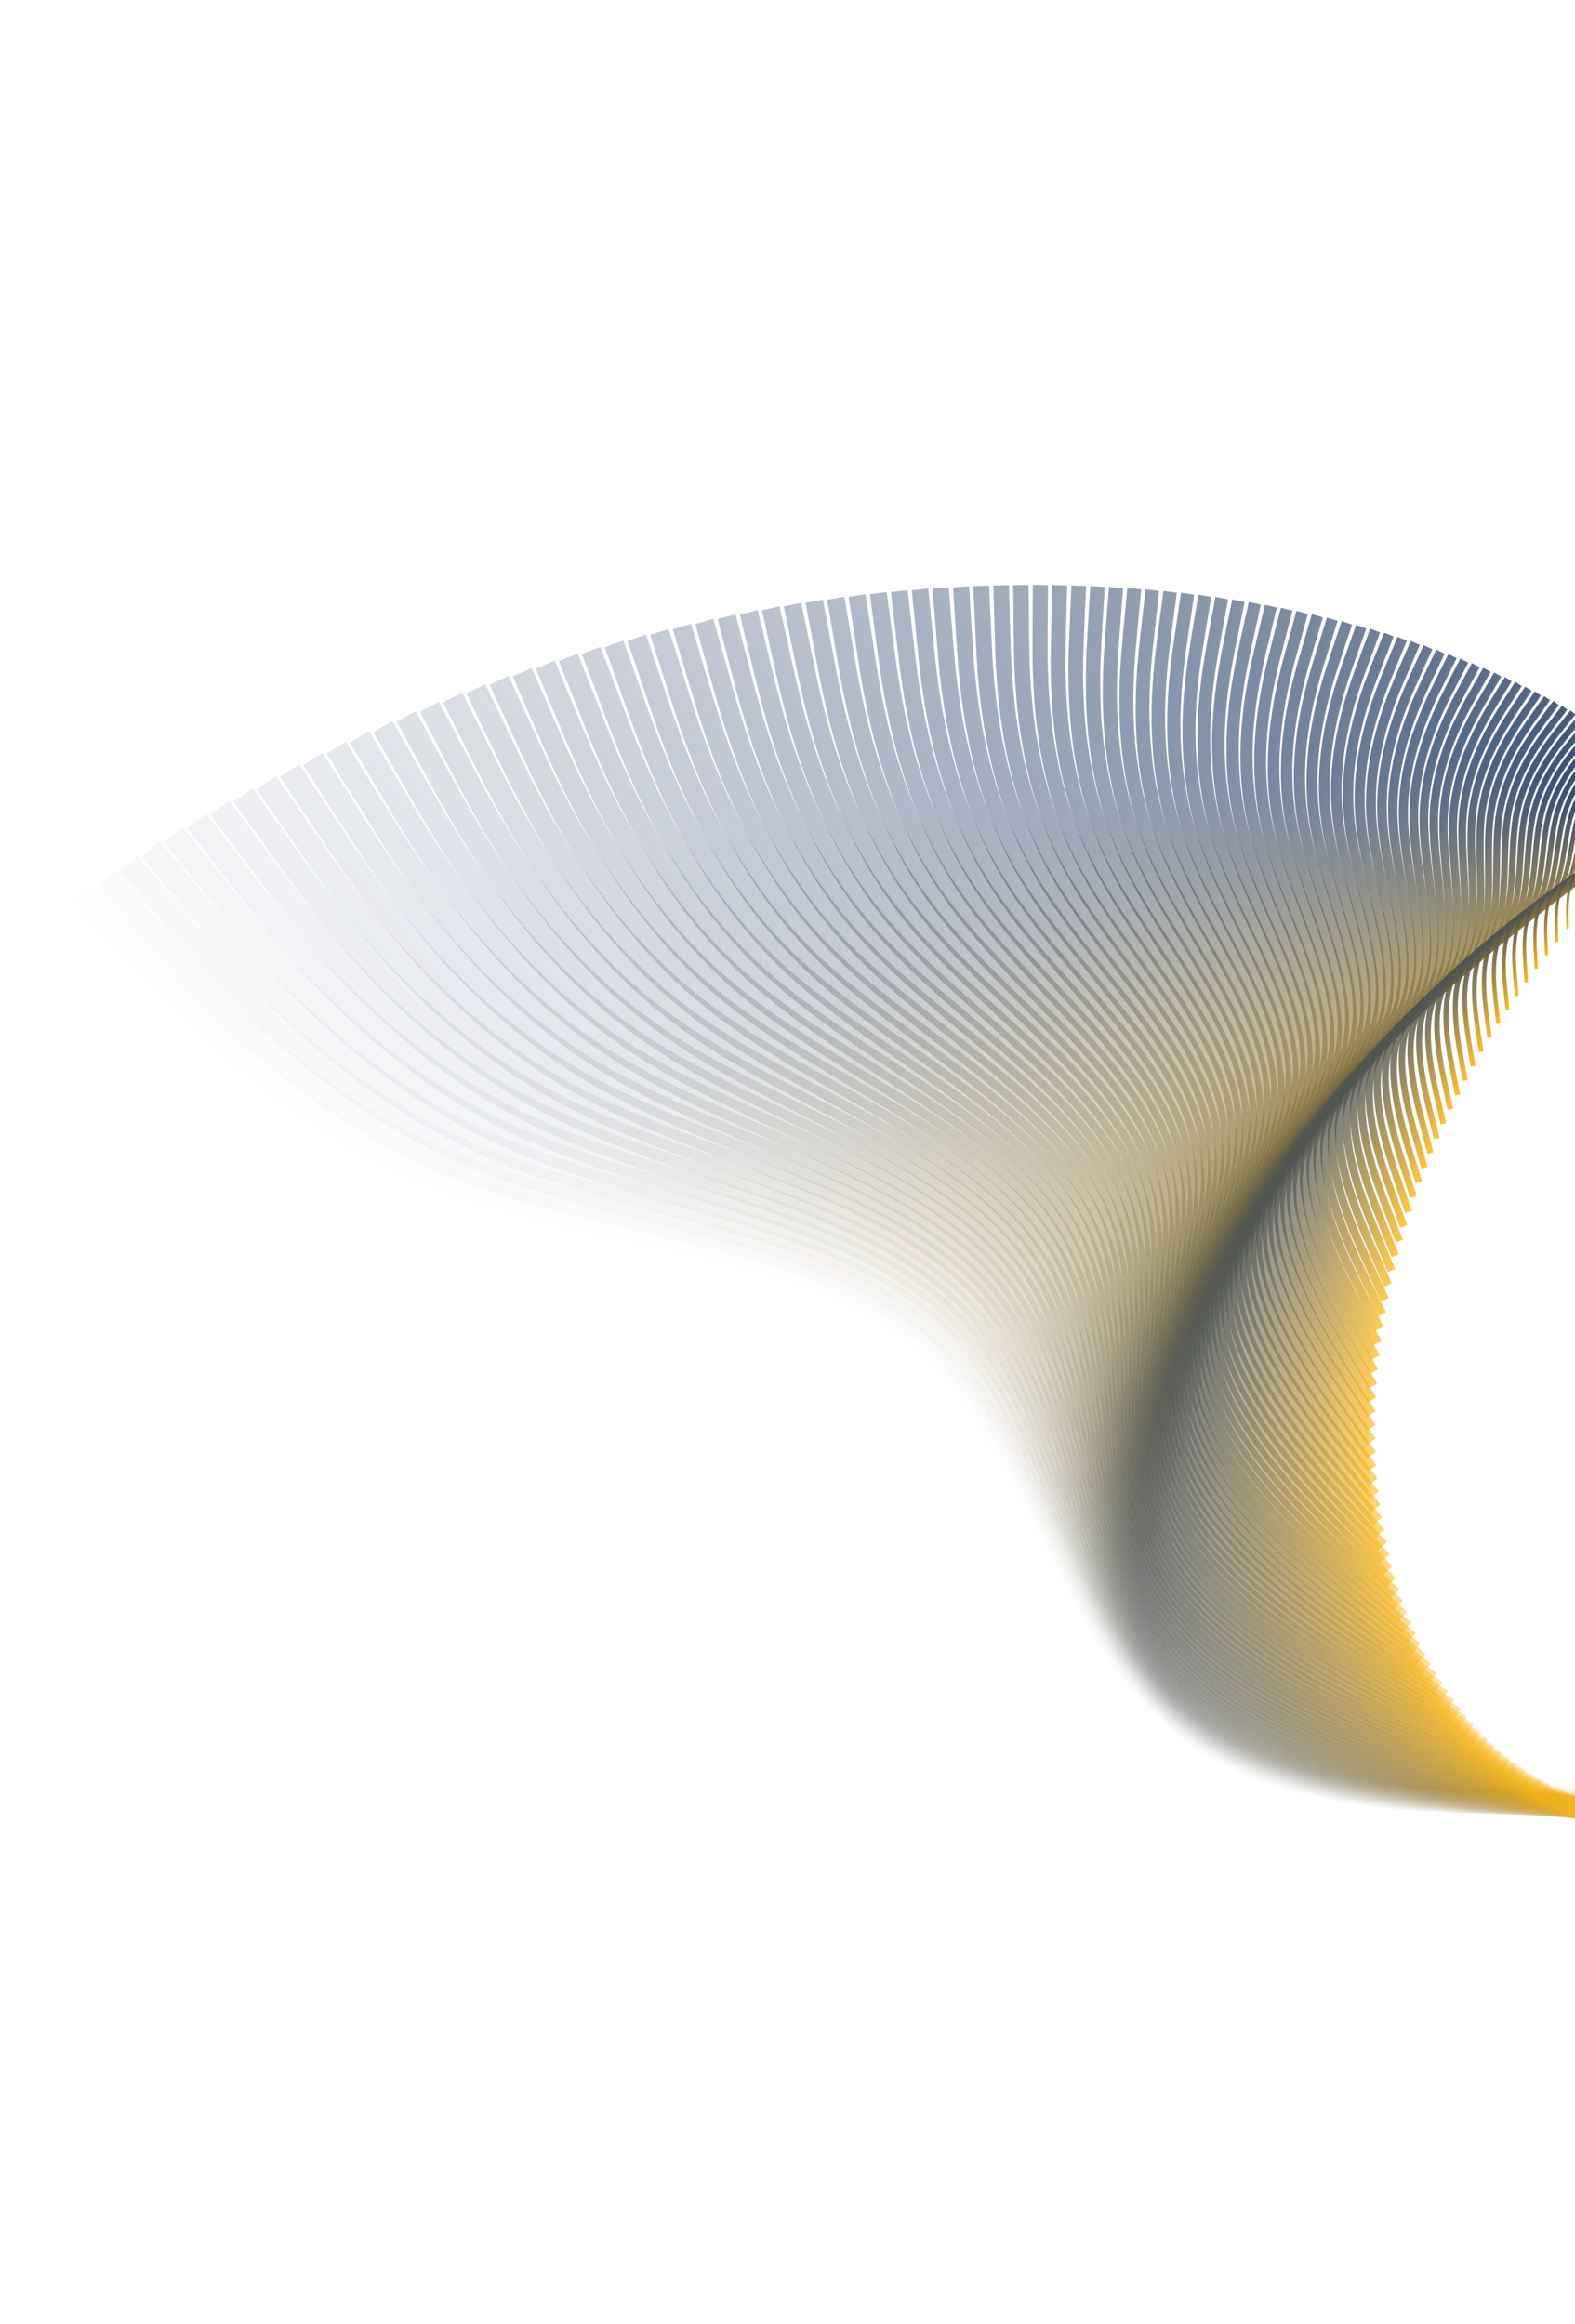 <svg width="625" height="922" viewBox="0 0 625 922" fill="none" xmlns="http://www.w3.org/2000/svg">
<path opacity="0.01" d="M32.63 354.5L53.548 377.222C74.466 399.943 116.303 445.387 177.839 468.318C239.375 491.25 320.611 491.67 366.825 532.111C413.039 572.552 424.233 653.013 474.825 688.451C525.417 723.889 615.407 714.304 660.403 709.512L705.398 704.719" stroke="url(#paint0_linear_756_19469)" stroke-width="9.909"/>
<path opacity="0.02" d="M41.645 348.429L61.974 371.299C82.302 394.169 122.959 439.908 183.521 463.687C244.083 487.465 324.551 489.281 369.631 530.141C414.711 571 424.405 650.902 473.908 686.881C523.412 722.86 612.726 714.916 657.383 710.944L702.04 706.972" stroke="url(#paint1_linear_756_19469)" stroke-width="9.818"/>
<path opacity="0.03" d="M50.702 342.521L70.442 365.525C90.181 388.53 129.661 434.538 189.238 459.136C248.816 483.734 328.491 486.92 372.437 528.171C416.382 569.422 424.599 648.736 473.011 685.229C521.422 721.722 610.03 715.392 654.334 712.228L698.638 709.063" stroke="url(#paint2_linear_756_19469)" stroke-width="9.727"/>
<path opacity="0.04" d="M59.794 336.774L78.947 359.9C98.099 383.025 136.404 429.276 194.987 454.666C253.57 480.056 332.431 484.585 375.242 526.2C418.053 567.815 424.816 646.516 472.133 683.495C519.451 720.474 607.324 715.733 651.26 713.362L695.196 710.991" stroke="url(#paint3_linear_756_19469)" stroke-width="9.636"/>
<path opacity="0.051" d="M68.919 331.191L87.487 354.424C106.054 377.657 143.189 424.123 200.768 450.278C258.347 476.434 336.37 482.279 378.048 524.231C419.726 566.184 425.058 644.244 471.279 681.683C517.5 719.122 604.61 715.94 648.164 714.349L691.719 712.758" stroke="url(#paint4_linear_756_19469)" stroke-width="9.545"/>
<path opacity="0.061" d="M78.074 325.769L96.058 349.096C114.042 372.424 150.01 419.078 206.577 445.971C263.143 472.865 340.307 479.998 380.853 522.261C421.399 564.524 425.326 641.917 470.449 679.789C515.572 717.661 601.891 716.011 645.05 715.186L688.209 714.361" stroke="url(#paint5_linear_756_19469)" stroke-width="9.455"/>
<path opacity="0.071" d="M87.254 320.51L104.658 343.918C122.061 367.326 156.868 414.143 212.413 441.747C267.959 469.351 344.243 477.743 383.659 520.29C423.074 562.837 425.621 639.54 469.645 677.818C513.669 716.095 599.171 715.949 641.922 715.875L684.672 715.802" stroke="url(#paint6_linear_756_19469)" stroke-width="9.364"/>
<path opacity="0.081" d="M96.456 315.413L113.281 338.889C130.106 362.366 163.757 409.318 218.275 437.606C272.792 465.893 348.177 475.516 386.464 518.321C424.752 561.126 425.944 637.113 468.869 675.77C511.793 714.427 596.452 715.754 638.781 716.418L681.11 717.081" stroke="url(#paint7_linear_756_19469)" stroke-width="9.273"/>
<path opacity="0.091" d="M105.675 310.478L121.926 334.009C138.176 357.54 170.677 404.603 224.159 433.546C277.642 462.49 352.107 473.315 389.27 516.351C426.433 559.387 426.295 634.634 468.121 673.644C509.947 712.654 593.737 715.426 635.632 716.812L677.527 718.198" stroke="url(#paint8_linear_756_19469)" stroke-width="9.182"/>
<path opacity="0.101" d="M114.909 305.703L130.588 329.276C146.266 352.85 177.623 399.997 230.065 429.569C282.507 459.141 356.033 471.139 392.075 514.38C428.118 557.622 426.677 632.107 467.405 671.442C508.133 710.778 591.03 714.965 632.478 717.059L673.927 719.152" stroke="url(#paint9_linear_756_19469)" stroke-width="9.091"/>
<path opacity="0.111" d="M124.153 301.09L139.264 324.692C154.374 348.295 184.594 395.501 235.99 425.674C287.385 455.848 359.955 468.989 394.881 512.41C429.807 555.831 427.089 629.531 466.72 669.167C506.352 708.802 588.332 714.374 629.323 717.16L670.313 719.946" stroke="url(#paint10_linear_756_19469)" stroke-width="9"/>
<path opacity="0.121" d="M133.405 296.637L147.95 320.257C162.496 343.877 191.588 391.116 241.932 421.863C292.275 452.61 363.872 466.866 397.686 510.44C431.5 554.015 427.532 626.908 466.069 666.818C504.606 706.727 585.648 713.653 626.169 717.115L666.69 720.578" stroke="url(#paint11_linear_756_19469)" stroke-width="8.909"/>
<path opacity="0.131" d="M142.66 292.345L156.645 315.969C170.63 339.593 198.601 386.841 247.889 418.135C297.178 449.428 367.783 464.767 400.491 508.47C433.199 552.173 428.009 624.239 465.454 664.396C502.9 704.554 582.98 712.802 623.02 716.926L663.06 721.05" stroke="url(#paint12_linear_756_19469)" stroke-width="8.818"/>
<path opacity="0.141" d="M151.914 288.211L165.343 311.828C178.773 335.444 205.631 382.676 253.86 414.489C302.089 446.301 371.689 462.694 403.297 506.5C434.904 550.306 428.519 621.524 464.876 661.904C501.233 702.283 580.33 711.822 619.879 716.592L659.428 721.362" stroke="url(#paint13_linear_756_19469)" stroke-width="8.727"/>
<path opacity="0.152" d="M161.164 284.236L174.042 307.832C186.92 331.428 212.675 378.621 259.842 410.925C307.009 443.229 375.588 460.645 406.102 504.529C436.615 548.413 429.064 618.765 464.335 659.34C499.607 699.916 577.702 710.715 616.749 716.114L655.797 721.514" stroke="url(#paint14_linear_756_19469)" stroke-width="8.636"/>
<path opacity="0.162" d="M170.408 280.419L182.739 303.984C195.07 327.548 219.732 374.676 265.834 407.445C311.937 440.213 379.48 458.622 408.907 502.559C438.334 546.497 429.643 615.962 463.835 656.708C498.026 697.455 575.098 709.482 613.635 715.495L652.171 721.508" stroke="url(#paint15_linear_756_19469)" stroke-width="8.545"/>
<path opacity="0.172" d="M179.64 276.76L191.429 300.28C203.219 323.8 226.797 370.841 271.834 404.047C316.871 437.253 383.365 456.624 411.712 500.59C440.059 544.556 430.259 613.118 463.375 654.01C496.491 694.901 572.522 708.124 610.537 714.735L648.553 721.346" stroke="url(#paint16_linear_756_19469)" stroke-width="8.455"/>
<path opacity="0.182" d="M188.857 273.255L200.111 296.72C211.364 320.185 233.87 367.114 277.839 400.73C321.809 434.346 387.241 454.648 414.517 498.619C441.793 542.59 430.912 610.23 462.958 651.243C495.003 692.255 569.975 706.64 607.461 713.832L644.947 721.025" stroke="url(#paint17_linear_756_19469)" stroke-width="8.364"/>
<path opacity="0.192" d="M198.057 269.906L208.78 293.304C219.502 316.702 240.947 363.498 283.849 397.497C326.751 431.496 391.11 452.698 417.323 496.65C443.536 540.602 431.603 607.304 462.584 648.412C493.565 689.521 567.461 705.035 604.408 712.792L641.356 720.549" stroke="url(#paint18_linear_756_19469)" stroke-width="8.273"/>
<path opacity="0.202" d="M207.236 266.711L217.433 290.03C227.631 313.35 248.026 359.989 289.86 394.344C331.694 428.699 394.968 450.77 420.128 494.679C445.287 538.589 432.332 604.337 462.255 645.517C492.179 686.696 564.981 703.307 601.383 711.613L637.784 719.918" stroke="url(#paint19_linear_756_19469)" stroke-width="8.182"/>
<path opacity="0.212" d="M216.39 263.668L226.068 286.899C235.747 310.129 255.104 356.59 295.872 391.274C336.64 425.958 398.818 448.866 422.933 492.71C447.048 536.553 433.1 601.333 461.973 642.559C490.846 683.786 562.54 701.46 598.387 710.297L634.234 719.134" stroke="url(#paint20_linear_756_19469)" stroke-width="8.091"/>
<path opacity="0.222" d="M225.515 260.776L234.681 283.906C243.847 307.036 262.179 353.296 301.881 388.283C341.584 423.27 402.657 446.984 425.738 490.739C448.819 534.493 433.907 598.289 461.737 639.539C489.567 680.789 560.138 699.493 595.424 708.844L630.709 718.196" stroke="url(#paint21_linear_756_19469)" stroke-width="8"/>
<path opacity="0.232" d="M234.609 258.034L243.269 281.053C251.929 304.072 269.248 350.11 307.887 385.373C346.527 420.637 406.485 445.125 428.543 488.769C450.6 532.412 434.756 595.211 461.551 636.46C488.346 677.709 557.78 697.409 592.497 707.259L627.214 717.108" stroke="url(#paint22_linear_756_19469)" stroke-width="7.909"/>
<path opacity="0.242" d="M243.668 255.442L251.829 278.339C259.989 301.237 276.31 347.031 313.888 382.544C351.467 418.057 410.303 443.289 431.348 486.799C452.393 530.309 435.646 592.097 461.414 633.323C487.183 674.548 555.467 695.209 589.609 705.54L623.751 715.871" stroke="url(#paint23_linear_756_19469)" stroke-width="7.818"/>
<path opacity="0.253" d="M252.689 252.995L260.357 275.761C268.025 298.526 283.361 344.057 319.882 379.794C356.403 415.531 414.109 441.473 434.153 484.828C454.196 528.182 436.577 588.949 461.328 630.127C486.08 671.305 553.202 692.894 586.763 703.689L620.324 714.484" stroke="url(#paint24_linear_756_19469)" stroke-width="7.727"/>
<path opacity="0.263" d="M261.669 250.695L268.852 273.319C276.034 295.942 290.399 341.189 325.866 377.123C361.334 413.058 417.903 439.68 436.958 482.857C456.012 526.035 437.551 585.768 461.294 626.876C485.038 667.984 550.987 690.467 583.961 701.709L616.935 712.95" stroke="url(#paint25_linear_756_19469)" stroke-width="7.636"/>
<path opacity="0.273" d="M270.605 248.54L277.309 271.011C284.014 293.483 297.422 338.426 331.84 374.532C366.258 410.639 421.685 437.909 439.763 480.888C457.84 523.867 438.567 582.556 461.314 623.572C484.06 664.588 548.824 687.93 581.207 699.601L613.589 711.272" stroke="url(#paint26_linear_756_19469)" stroke-width="7.545"/>
<path opacity="0.283" d="M279.493 246.526L285.726 268.836C291.96 291.146 304.427 335.765 337.801 372.018C371.174 408.271 425.454 436.157 442.567 478.917C459.68 521.678 439.627 579.313 461.386 620.214C483.145 661.115 546.716 685.282 578.502 697.366L610.287 709.45" stroke="url(#paint27_linear_756_19469)" stroke-width="7.455"/>
<path opacity="0.293" d="M288.33 244.653L294.101 266.792C299.872 288.931 311.414 333.208 343.748 369.582C376.083 405.956 429.21 434.426 445.372 476.948C461.535 519.469 440.732 576.04 461.515 616.805C482.298 657.57 544.666 682.527 575.851 695.006L607.035 707.485" stroke="url(#paint28_linear_756_19469)" stroke-width="7.364"/>
<path opacity="0.303" d="M297.114 242.919L302.43 264.877C307.745 286.835 318.377 330.751 349.679 367.221C380.98 403.691 432.952 432.715 448.177 474.977C463.402 517.238 441.881 572.738 461.699 613.345C481.517 653.952 542.675 679.666 573.254 692.523L603.834 705.38" stroke="url(#paint29_linear_756_19469)" stroke-width="7.273"/>
<path opacity="0.313" d="M305.841 241.322L310.71 263.091C315.579 284.859 325.316 328.397 355.592 364.938C385.867 401.479 436.68 431.024 450.982 473.007C465.284 514.989 443.074 569.41 461.94 609.838C480.806 650.266 540.746 676.701 570.717 689.919L600.687 703.137" stroke="url(#paint30_linear_756_19469)" stroke-width="7.182"/>
<path opacity="0.323" d="M314.508 239.859L318.938 261.43C323.368 283 332.229 326.141 361.485 362.729C390.742 399.317 440.393 429.351 453.786 471.036C467.179 512.721 444.314 566.055 462.239 606.283C480.164 646.512 538.881 673.634 568.239 687.195L597.597 700.756" stroke="url(#paint31_linear_756_19469)" stroke-width="7.091"/>
<path opacity="0.333" d="M323.113 238.53L327.113 259.894C331.113 281.257 339.113 323.984 367.358 360.594C395.603 397.205 444.092 427.698 456.591 469.066C469.09 510.433 445.599 562.675 462.597 602.684C479.594 642.692 537.082 670.467 565.825 684.354L594.569 698.241" stroke="url(#paint32_linear_756_19469)" stroke-width="7"/>
<path opacity="0.343" d="M331.652 237.333L335.231 258.481C338.809 279.63 345.966 321.926 373.208 358.534C400.449 395.143 447.776 426.063 459.396 467.096C471.016 508.128 446.93 559.272 463.013 599.041C479.097 638.809 535.35 667.202 563.477 681.398L591.603 695.594" stroke="url(#paint33_linear_756_19469)" stroke-width="6.909"/>
<path opacity="0.354" d="M340.123 236.264L343.289 257.188C346.454 278.113 352.785 319.963 379.033 356.546C405.28 393.129 451.444 424.445 462.2 465.125C472.957 505.804 448.308 555.846 463.49 595.355C478.673 634.863 533.688 663.839 561.196 678.327L588.704 692.815" stroke="url(#paint34_linear_756_19469)" stroke-width="6.818"/>
<path opacity="0.364" d="M348.523 235.322L351.285 256.015C354.047 276.709 359.57 318.096 384.832 354.63C410.094 391.164 455.096 422.846 465.005 463.154C474.915 503.463 449.733 552.399 464.029 591.629C478.325 630.859 532.099 660.384 558.986 675.146L585.873 689.909" stroke="url(#paint35_linear_756_19469)" stroke-width="6.727"/>
<path opacity="0.374" d="M356.85 234.504L359.217 254.959C361.583 275.413 366.317 316.322 390.604 352.785C414.891 389.247 458.731 421.263 467.81 461.184C476.888 501.105 451.205 548.931 464.628 587.864C478.052 626.796 530.583 656.836 556.849 671.855L583.115 686.875" stroke="url(#paint36_linear_756_19469)" stroke-width="6.636"/>
<path opacity="0.384" d="M365.101 233.81L367.082 254.018C369.062 274.226 373.024 314.642 396.346 351.01C419.668 387.378 462.35 419.697 470.614 459.214C478.878 498.73 452.724 545.445 465.291 584.062C477.857 622.679 529.144 653.198 554.787 668.458L580.43 683.718" stroke="url(#paint37_linear_756_19469)" stroke-width="6.545"/>
<path opacity="0.394" d="M373.273 233.235L374.877 253.19C376.482 273.144 379.69 313.054 402.058 349.305C424.426 385.555 465.953 418.147 473.419 457.243C480.886 496.34 454.292 541.941 466.016 580.224C477.74 618.507 527.781 649.473 552.802 664.956L577.823 680.439" stroke="url(#paint38_linear_756_19469)" stroke-width="6.455"/>
<path opacity="0.404" d="M381.363 232.777L382.601 252.472C383.838 272.166 386.313 311.555 407.738 347.666C429.163 383.778 469.538 416.612 476.224 455.273C482.91 493.933 455.907 538.42 466.804 576.352C477.701 614.284 526.498 645.662 550.897 661.351L575.295 677.039" stroke="url(#paint39_linear_756_19469)" stroke-width="6.364"/>
<path opacity="0.414" d="M389.37 232.435L390.25 251.862C391.13 271.289 392.89 310.144 413.384 346.095C433.878 382.045 473.105 415.092 479.028 453.301C484.951 491.511 457.57 534.883 467.657 572.447C477.743 610.011 525.296 641.767 549.073 657.645L572.85 673.523" stroke="url(#paint40_linear_756_19469)" stroke-width="6.273"/>
<path opacity="0.424" d="M397.29 232.206L397.823 251.36C398.355 270.514 399.42 308.822 418.995 344.59C438.57 380.359 476.655 413.588 481.833 451.331C487.011 489.075 459.283 531.333 468.574 568.512C477.866 605.692 524.177 637.792 547.333 653.842L570.489 669.892" stroke="url(#paint41_linear_756_19469)" stroke-width="6.182"/>
<path opacity="0.434" d="M405.122 232.087L405.317 250.962C405.511 269.836 405.9 307.585 424.569 343.15C443.238 378.715 480.186 412.097 484.637 449.361C489.088 486.624 461.043 527.77 469.556 564.548C478.069 601.327 523.142 633.738 545.678 649.943L568.214 666.149" stroke="url(#paint42_linear_756_19469)" stroke-width="6.091"/>
<path opacity="0.444" d="M412.863 232.076L412.73 250.665C412.596 269.254 412.33 306.432 430.105 341.773C447.881 377.115 483.699 410.62 487.441 447.39C491.184 484.16 462.851 524.195 470.603 560.557C478.356 596.918 522.192 629.607 544.111 645.952L566.029 662.296" stroke="url(#paint43_linear_756_19469)" stroke-width="6"/>
<path opacity="0.455" d="M420.512 232.17L420.06 250.468C419.609 268.766 418.707 305.362 435.603 340.46C452.499 375.557 487.194 409.157 490.246 445.42C493.299 481.683 464.709 520.61 471.717 556.54C478.725 592.47 521.331 625.403 542.633 641.87L563.936 658.337" stroke="url(#paint44_linear_756_19469)" stroke-width="5.909"/>
<path opacity="0.465" d="M428.065 232.366L427.306 250.367C426.547 268.369 425.028 304.372 441.059 339.206C457.09 374.04 490.669 407.705 493.051 443.448C495.432 479.192 466.616 517.014 472.897 552.497C479.178 587.981 520.557 621.126 541.247 637.699L561.936 654.271" stroke="url(#paint45_linear_756_19469)" stroke-width="5.818"/>
<path opacity="0.475" d="M435.521 232.662L434.464 250.362C433.407 268.062 431.294 303.463 446.474 338.014C461.653 372.565 494.126 406.267 495.855 441.478C497.585 476.69 468.571 513.411 474.143 548.434C479.716 583.457 519.874 616.781 539.953 633.443L560.032 650.105" stroke="url(#paint46_linear_756_19469)" stroke-width="5.727"/>
<path opacity="0.485" d="M442.877 233.055L441.533 250.449C440.189 267.843 437.501 302.631 451.845 336.88C466.188 371.129 497.563 404.839 498.659 439.508C499.756 474.176 470.575 509.802 475.456 544.35C480.338 578.898 519.282 612.369 538.754 629.105L558.226 645.84" stroke="url(#paint47_linear_756_19469)" stroke-width="5.636"/>
<path opacity="0.495" d="M450.133 233.542L448.512 250.625C446.891 267.708 443.649 301.875 457.172 335.803C470.694 369.732 500.981 403.423 501.464 437.536C501.947 471.65 472.628 506.185 476.836 540.246C481.045 574.307 518.783 607.892 537.652 624.685L556.52 641.478" stroke="url(#paint48_linear_756_19469)" stroke-width="5.545"/>
<path opacity="0.505" d="M457.285 234.121L455.398 250.889C453.51 267.657 449.735 301.193 462.452 334.783C475.169 368.373 504.378 402.018 504.268 435.566C504.158 469.114 474.729 502.565 478.283 536.126C481.838 569.686 518.377 603.354 536.646 620.188L554.916 637.022" stroke="url(#paint49_linear_756_19469)" stroke-width="5.455"/>
<path opacity="0.515" d="M464.333 234.788L462.19 251.237C460.046 267.686 455.759 300.584 467.686 333.818C479.614 367.052 507.756 400.623 507.073 433.595C506.389 466.568 476.879 498.942 479.798 531.989C482.718 565.037 518.066 598.757 535.741 615.616L553.415 632.476" stroke="url(#paint50_linear_756_19469)" stroke-width="5.364"/>
<path opacity="0.525" d="M471.274 235.541L468.885 251.667C466.496 267.793 461.718 300.045 472.873 332.906C484.027 365.767 511.115 399.237 509.877 431.624C508.64 464.011 479.077 495.317 481.38 527.839C483.684 560.362 517.852 594.102 534.936 610.972L552.021 627.842" stroke="url(#paint51_linear_756_19469)" stroke-width="5.273"/>
<path opacity="0.535" d="M478.107 236.377L475.483 252.177C472.859 267.976 467.611 299.576 478.01 332.047C488.408 364.518 514.452 397.86 512.681 429.653C510.911 461.446 481.324 491.69 483.03 523.677C484.736 555.664 517.735 589.393 534.234 606.258L550.733 623.123" stroke="url(#paint52_linear_756_19469)" stroke-width="5.182"/>
<path opacity="0.545" d="M484.83 237.292L481.982 252.762C479.134 268.232 473.437 299.173 483.096 331.238C492.755 363.302 517.77 396.492 515.486 427.682C513.202 458.872 483.62 488.063 484.748 519.504C485.876 550.944 517.715 584.633 533.635 601.477L549.554 618.322" stroke="url(#paint53_linear_756_19469)" stroke-width="5.091"/>
<path opacity="0.556" d="M491.441 238.285L488.379 253.423C485.318 268.56 479.194 298.836 488.132 330.479C497.069 362.122 521.067 395.132 518.29 425.712C515.514 456.291 485.963 484.439 486.533 515.322C487.103 546.206 517.795 579.824 533.14 596.633L548.486 613.442" stroke="url(#paint54_linear_756_19469)" stroke-width="5"/>
<path opacity="0.566" d="M497.939 239.351L494.675 254.154C491.41 268.956 484.881 298.562 493.115 329.767C501.348 360.973 524.343 393.78 521.095 423.741C517.846 453.702 488.354 480.817 488.386 511.134C488.418 541.45 517.974 574.968 532.752 591.727L547.53 608.486" stroke="url(#paint55_linear_756_19469)" stroke-width="4.909"/>
<path opacity="0.576" d="M504.323 240.488L500.867 254.953C497.41 269.418 490.497 298.349 498.044 329.102C505.591 359.856 527.598 392.434 523.899 421.77C520.199 451.105 490.792 477.199 490.306 506.939C489.819 536.68 518.253 570.068 532.47 586.763L546.687 603.457" stroke="url(#paint56_linear_756_19469)" stroke-width="4.818"/>
<path opacity="0.586" d="M510.592 241.693L506.954 255.818C503.316 269.944 496.04 298.195 502.92 328.483C509.799 358.771 530.833 391.095 526.703 419.799C522.573 448.503 493.278 473.585 492.293 502.742C491.309 531.898 518.634 565.128 532.297 581.743L545.96 598.358" stroke="url(#paint57_linear_756_19469)" stroke-width="4.727"/>
<path opacity="0.596" d="M516.743 242.961L512.935 256.745C509.127 270.529 501.51 298.098 507.74 327.906C513.97 357.714 534.047 389.761 529.507 417.827C524.968 445.893 495.811 469.977 494.348 498.541C492.886 527.104 519.117 560.148 532.233 576.669L545.348 593.191" stroke="url(#paint58_linear_756_19469)" stroke-width="4.636"/>
<path opacity="0.606" d="M522.777 244.292L518.809 257.733C514.84 271.175 506.904 298.057 512.504 327.372C518.104 356.686 537.24 388.434 532.312 415.857C527.383 443.279 498.391 466.377 496.471 494.341C494.55 522.304 519.702 555.133 532.278 571.547L544.855 587.961" stroke="url(#paint59_linear_756_19469)" stroke-width="4.545"/>
<path opacity="0.616" d="M528.691 245.681L524.574 258.778C520.457 271.875 512.223 298.069 517.211 326.877C522.2 355.686 540.412 387.111 535.116 413.885C529.82 440.66 501.017 462.785 498.66 490.141C496.302 517.497 520.391 550.084 532.435 566.377L544.479 582.671" stroke="url(#paint60_linear_756_19469)" stroke-width="4.455"/>
<path opacity="0.626" d="M534.485 247.126L530.23 259.877C525.974 272.629 517.464 298.131 521.861 326.422C526.258 354.713 543.562 385.792 537.92 411.914C532.278 438.037 503.689 459.203 500.915 485.945C498.141 512.687 521.183 545.005 532.703 561.164L544.224 577.323" stroke="url(#paint61_linear_756_19469)" stroke-width="4.364"/>
<path opacity="0.636" d="M540.158 248.622L535.775 261.028C531.393 273.433 522.627 298.244 526.452 326.005C530.277 353.766 546.692 384.477 540.725 409.944C534.757 435.41 506.407 455.631 503.237 481.753C500.067 507.876 522.078 539.898 533.084 555.909L544.089 571.921" stroke="url(#paint62_linear_756_19469)" stroke-width="4.273"/>
<path opacity="0.646" d="M545.709 250.166L541.209 262.225C536.71 274.284 527.711 298.402 530.984 325.622C534.257 352.842 549.801 383.164 543.529 407.971C537.257 432.779 509.17 452.07 505.625 477.567C502.08 503.063 523.078 534.765 533.577 550.615L544.076 566.466" stroke="url(#paint63_linear_756_19469)" stroke-width="4.182"/>
<path opacity="0.657" d="M551.136 251.757L546.531 263.469C541.926 275.181 532.715 298.605 535.456 325.274C538.196 351.942 552.888 381.855 546.333 406C539.778 430.146 511.977 448.523 508.079 473.389C504.18 498.255 524.182 529.61 534.184 545.287L544.185 560.965" stroke="url(#paint64_linear_756_19469)" stroke-width="4.091"/>
<path opacity="0.667" d="M556.441 253.391L551.74 264.756C547.04 276.121 537.639 298.852 539.867 324.959C542.096 351.066 555.954 380.549 549.137 404.03C542.321 427.511 514.83 444.99 510.597 469.221C506.365 493.452 525.392 524.435 534.905 539.927L544.418 555.419" stroke="url(#paint65_linear_756_19469)" stroke-width="4"/>
<path opacity="0.677" d="M561.621 255.063L556.836 266.082C552.051 277.101 542.481 299.139 544.218 324.675C545.955 350.21 558.999 379.243 551.942 402.058C544.884 424.874 517.726 441.471 513.181 465.063C508.636 488.656 526.706 519.243 535.741 534.537L544.775 549.831" stroke="url(#paint66_linear_756_19469)" stroke-width="3.909"/>
<path opacity="0.687" d="M566.676 256.771L561.817 267.444C556.958 278.118 547.24 299.464 548.506 324.419C549.773 349.375 562.023 377.939 554.746 400.087C547.469 422.235 520.665 437.968 515.829 460.918C510.993 483.869 528.125 514.037 536.691 529.121L545.257 544.205" stroke="url(#paint67_linear_756_19469)" stroke-width="3.818"/>
<path opacity="0.697" d="M571.605 258.512L566.683 268.84C561.761 279.169 551.916 299.825 552.732 324.192C553.548 348.558 565.025 376.635 557.55 398.116C550.074 419.597 523.647 434.482 518.54 456.788C513.434 479.093 529.649 508.818 537.756 523.681L545.864 538.544" stroke="url(#paint68_linear_756_19469)" stroke-width="3.727"/>
<path opacity="0.707" d="M576.409 260.283L571.434 270.267C566.459 280.252 556.509 300.221 556.896 323.99C557.283 347.76 568.007 375.331 560.354 396.145C552.701 416.958 526.671 431.014 521.315 452.673C515.959 474.331 531.278 503.591 538.937 518.221L546.597 532.851" stroke="url(#paint69_linear_756_19469)" stroke-width="3.636"/>
<path opacity="0.717" d="M581.087 262.079L576.069 271.721C571.052 281.363 561.017 300.647 560.996 323.813C560.975 346.979 570.968 374.026 563.159 394.173C555.349 414.32 529.737 427.565 524.153 448.575C518.568 469.584 533.012 498.357 540.234 512.743L547.456 527.129" stroke="url(#paint70_linear_756_19469)" stroke-width="3.545"/>
<path opacity="0.727" d="M585.638 263.899L580.588 273.2C575.539 282.501 565.44 301.104 565.032 323.659C564.624 346.214 573.908 372.721 565.963 392.202C558.017 411.683 532.844 424.137 527.052 444.496C521.26 464.855 534.851 493.119 541.646 507.251L548.441 521.383" stroke="url(#paint71_linear_756_19469)" stroke-width="3.455"/>
<path opacity="0.737" d="M590.062 265.738L584.991 274.7C579.92 283.662 569.778 301.587 569.005 323.525C568.232 345.463 576.827 371.414 568.767 390.23C560.707 409.047 535.991 420.729 530.013 440.437C524.035 460.145 536.794 487.88 543.174 501.747L549.554 515.614" stroke="url(#paint72_linear_756_19469)" stroke-width="3.364"/>
<path opacity="0.747" d="M594.36 267.593L589.278 276.219C584.195 284.844 574.03 302.095 572.913 323.41C571.796 344.725 579.726 370.104 571.571 388.258C563.417 406.413 539.178 417.342 533.035 436.4C526.891 455.457 538.842 482.642 544.818 496.234L550.793 509.827" stroke="url(#paint73_linear_756_19469)" stroke-width="3.273"/>
<path opacity="0.758" d="M598.531 269.462L593.447 277.753C588.363 286.044 578.196 302.627 576.756 323.314C575.316 344.001 582.603 368.793 574.375 386.287C566.148 403.782 542.404 413.98 536.116 432.386C529.827 450.793 540.994 477.409 546.577 490.717L552.16 504.025" stroke="url(#paint74_linear_756_19469)" stroke-width="3.182"/>
<path opacity="0.768" d="M602.575 271.341L597.5 279.3C592.425 287.26 582.275 303.179 580.534 323.233C578.793 343.288 585.461 367.478 577.18 384.316C568.899 401.154 545.669 410.64 539.257 428.397C532.844 446.154 543.249 472.182 548.451 485.196L553.653 498.21" stroke="url(#paint75_linear_756_19469)" stroke-width="3.091"/>
<path opacity="0.778" d="M606.492 273.226L601.436 280.856C596.38 288.487 586.268 303.749 584.247 323.167C582.227 342.585 588.298 366.159 579.984 382.344C571.67 398.529 548.972 407.326 542.456 424.434C535.94 441.543 545.607 466.965 550.441 479.676L555.275 492.386" stroke="url(#paint76_linear_756_19469)" stroke-width="3"/>
<path opacity="0.788" d="M610.282 275.114L605.255 282.42C600.228 289.725 590.173 304.335 587.895 323.113C585.617 341.891 591.115 364.836 582.788 380.373C574.462 395.909 552.311 404.037 545.713 420.5C539.114 436.962 548.068 461.76 552.546 474.159L557.023 486.558" stroke="url(#paint77_linear_756_19469)" stroke-width="2.909"/>
<path opacity="0.798" d="M613.946 277.003L608.958 283.986C603.969 290.969 593.991 304.935 591.477 323.07C588.963 341.205 593.912 363.509 585.593 378.401C577.274 393.294 555.687 400.774 549.026 416.593C542.365 432.412 550.631 456.569 554.764 468.647L558.897 480.726" stroke="url(#paint78_linear_756_19469)" stroke-width="2.818"/>
<path opacity="0.808" d="M617.485 278.889L612.544 285.553C607.603 292.217 597.722 305.546 594.994 323.036C592.265 340.526 596.689 362.176 588.397 376.43C580.105 390.683 559.098 397.539 552.396 412.717C545.693 427.895 553.296 451.395 557.098 463.145L560.899 474.895" stroke="url(#paint79_linear_756_19469)" stroke-width="2.727"/>
<path opacity="0.818" d="M620.897 280.768L616.014 287.118C611.131 293.467 601.365 306.167 598.444 323.009C595.523 339.852 599.446 360.838 591.201 374.458C582.956 388.078 562.543 394.333 555.82 408.873C549.096 423.414 556.061 446.242 559.544 457.655L563.027 469.069" stroke="url(#paint80_linear_756_19469)" stroke-width="2.636"/>
<path opacity="0.828" d="M624.184 282.637L619.368 288.677C614.552 294.716 604.921 306.794 601.829 322.988C598.737 339.183 602.184 359.493 594.006 372.486C585.827 385.479 566.023 391.155 559.298 405.062C552.573 418.97 558.927 441.11 562.103 452.18L565.28 463.25" stroke="url(#paint81_linear_756_19469)" stroke-width="2.545"/>
<path opacity="0.838" d="M627.346 284.495L622.607 290.228C617.868 295.96 608.389 307.426 605.148 322.972C601.906 338.517 604.902 358.142 596.81 370.515C588.717 382.887 569.536 388.007 562.83 401.286C556.123 414.565 561.891 436.003 564.775 446.722L567.659 457.442" stroke="url(#paint82_linear_756_19469)" stroke-width="2.455"/>
<path opacity="0.848" d="M630.385 286.335L625.731 291.766C621.077 297.198 611.77 308.06 608.401 322.957C605.032 337.853 607.602 356.784 599.614 368.543C591.626 380.301 573.081 384.889 566.413 397.544C559.745 410.199 564.954 430.923 567.559 441.285L570.163 451.646" stroke="url(#paint83_linear_756_19469)" stroke-width="2.364"/>
<path opacity="0.859" d="M633.3 288.157L628.741 293.292C624.182 298.426 615.064 308.695 611.589 322.943C608.114 337.191 610.283 355.418 602.419 366.571C594.554 377.724 576.658 381.803 570.048 393.84C563.438 405.877 568.114 425.873 570.453 435.871L572.791 445.869" stroke="url(#paint84_linear_756_19469)" stroke-width="2.273"/>
<path opacity="0.869" d="M636.092 289.957L631.637 294.8C627.181 299.642 618.27 309.327 614.711 322.928C611.152 336.528 612.945 354.044 605.223 364.599C597.501 375.154 580.265 378.749 573.732 390.174C567.2 401.599 571.371 420.855 573.457 430.483L575.543 440.111" stroke="url(#paint85_linear_756_19469)" stroke-width="2.182"/>
<path opacity="0.879" d="M638.763 291.732L634.42 296.288C630.076 300.844 621.39 309.955 617.768 322.91C614.146 335.864 615.588 352.662 608.027 362.627C600.466 372.593 583.901 375.727 577.465 386.547C571.03 397.367 574.723 415.872 576.57 425.124L578.417 434.377" stroke="url(#paint86_linear_756_19469)" stroke-width="2.091"/>
<path opacity="0.889" d="M641.313 293.478L637.09 297.753C632.868 302.027 624.423 310.577 620.759 322.888C617.096 335.198 618.214 351.27 610.832 360.655C603.449 370.041 587.566 372.74 581.246 382.961C574.927 393.182 578.17 410.925 579.792 419.797L581.413 428.669" stroke="url(#paint87_linear_756_19469)" stroke-width="2"/>
<path opacity="0.899" d="M643.742 295.193L639.649 299.192C635.556 303.191 627.37 311.19 623.686 322.86C620.003 334.529 620.822 349.87 613.636 358.684C606.45 367.498 591.259 369.787 585.074 379.417C578.889 389.047 581.71 406.019 583.12 414.505L584.53 422.991" stroke="url(#paint88_linear_756_19469)" stroke-width="1.909"/>
<path opacity="0.909" d="M646.053 296.873L642.098 300.603C638.142 304.332 630.231 311.792 626.548 322.823C622.866 333.855 623.412 348.459 616.44 356.712C609.469 364.965 594.979 366.868 588.947 375.915C582.916 384.962 585.341 401.154 586.554 409.249L587.767 417.345" stroke="url(#paint89_linear_756_19469)" stroke-width="1.818"/>
<path opacity="0.919" d="M648.246 298.516L644.436 301.982C640.626 305.448 633.006 312.381 629.346 322.778C625.685 333.175 625.985 347.038 619.245 354.74C612.505 362.443 598.725 363.985 592.865 372.457C587.004 380.93 589.064 396.332 590.094 404.034L591.123 411.735" stroke="url(#paint90_linear_756_19469)" stroke-width="1.727"/>
<path opacity="0.929" d="M650.322 300.118L646.666 303.327C643.01 306.536 635.697 312.954 632.079 322.722C628.462 332.489 628.541 345.606 622.049 352.769C615.557 359.931 602.496 361.138 596.825 369.045C591.155 376.952 592.876 391.558 593.736 398.861L594.597 406.164" stroke="url(#paint91_linear_756_19469)" stroke-width="1.636"/>
<path opacity="0.939" d="M652.284 301.676L648.788 304.635C645.293 307.593 638.303 313.509 634.75 322.652C631.196 331.794 631.08 344.163 624.854 350.796C618.627 357.43 606.29 358.328 600.828 365.678C595.365 373.028 596.776 386.831 597.482 393.732L598.187 400.634" stroke="url(#paint92_linear_756_19469)" stroke-width="1.545"/>
<path opacity="0.949" d="M654.131 303.189L650.804 305.903C647.478 308.617 640.826 314.045 637.357 322.568C633.888 331.091 633.603 342.709 627.658 348.825C621.713 354.94 610.108 355.555 604.871 362.358C599.633 369.162 600.763 382.155 601.328 388.652L601.893 395.148" stroke="url(#paint93_linear_756_19469)" stroke-width="1.455"/>
<path opacity="0.96" d="M655.865 304.652L652.715 307.129C649.565 309.606 643.265 314.559 639.901 322.468C636.538 330.378 636.11 341.243 630.463 346.853C624.815 352.463 613.948 352.82 608.953 359.087C603.958 365.354 604.835 377.533 605.274 383.622L605.713 389.711" stroke="url(#paint94_linear_756_19469)" stroke-width="1.364"/>
<path opacity="0.97" d="M657.488 306.062L654.521 308.309C651.555 310.556 645.622 315.049 642.383 322.351C639.145 329.653 638.601 339.763 633.267 344.881C627.933 349.998 617.808 350.122 613.073 355.864C608.337 361.606 608.991 372.965 609.318 378.644L609.645 384.324" stroke="url(#paint95_linear_756_19469)" stroke-width="1.273"/>
<path opacity="0.98" d="M659.001 307.418L656.225 309.442C653.449 311.465 647.897 315.513 644.804 322.214C641.711 328.916 641.077 338.272 636.071 342.909C631.066 347.546 621.689 347.464 617.23 352.691C612.771 357.918 613.23 368.454 613.459 373.722L613.688 378.99" stroke="url(#paint96_linear_756_19469)" stroke-width="1.182"/>
<path opacity="0.99" d="M660.406 308.716L657.827 310.524C655.249 312.332 650.091 315.948 647.164 322.057C644.236 328.166 643.538 336.767 638.876 340.937C634.214 345.107 625.588 344.845 621.422 349.569C617.256 354.293 617.548 364.003 617.695 368.857L617.841 373.712" stroke="url(#paint97_linear_756_19469)" stroke-width="1.091"/>
<path d="M661.705 309.952L659.33 311.552C656.955 313.152 652.206 316.352 649.463 321.876C646.72 327.4 645.984 335.248 641.681 338.964C637.377 342.68 629.506 342.265 625.648 346.498C621.79 350.731 621.946 359.611 622.024 364.052L622.102 368.492" stroke="url(#paint98_linear_756_19469)"/>
<defs>
<linearGradient id="paint0_linear_756_19469" x1="428.111" y1="462.075" x2="305.43" y2="602.271" gradientUnits="userSpaceOnUse">
<stop stop-color="#FDB714"/>
<stop offset="1" stop-color="#1B3664"/>
</linearGradient>
<linearGradient id="paint1_linear_756_19469" x1="431.558" y1="461.816" x2="307.594" y2="598.586" gradientUnits="userSpaceOnUse">
<stop stop-color="#FDB714"/>
<stop offset="1" stop-color="#1B3664"/>
</linearGradient>
<linearGradient id="paint2_linear_756_19469" x1="434.964" y1="461.559" x2="309.799" y2="594.901" gradientUnits="userSpaceOnUse">
<stop stop-color="#FDB714"/>
<stop offset="1" stop-color="#1B3664"/>
</linearGradient>
<linearGradient id="paint3_linear_756_19469" x1="438.328" y1="461.301" x2="312.044" y2="591.215" gradientUnits="userSpaceOnUse">
<stop stop-color="#FDB714"/>
<stop offset="1" stop-color="#1B3664"/>
</linearGradient>
<linearGradient id="paint4_linear_756_19469" x1="441.652" y1="461.043" x2="314.331" y2="587.531" gradientUnits="userSpaceOnUse">
<stop stop-color="#FDB714"/>
<stop offset="1" stop-color="#1B3664"/>
</linearGradient>
<linearGradient id="paint5_linear_756_19469" x1="444.935" y1="460.782" x2="316.657" y2="583.848" gradientUnits="userSpaceOnUse">
<stop stop-color="#FDB714"/>
<stop offset="1" stop-color="#1B3664"/>
</linearGradient>
<linearGradient id="paint6_linear_756_19469" x1="448.179" y1="460.519" x2="319.024" y2="580.168" gradientUnits="userSpaceOnUse">
<stop stop-color="#FDB714"/>
<stop offset="1" stop-color="#1B3664"/>
</linearGradient>
<linearGradient id="paint7_linear_756_19469" x1="451.383" y1="460.253" x2="321.431" y2="576.492" gradientUnits="userSpaceOnUse">
<stop stop-color="#FDB714"/>
<stop offset="1" stop-color="#1B3664"/>
</linearGradient>
<linearGradient id="paint8_linear_756_19469" x1="454.547" y1="459.982" x2="323.877" y2="572.821" gradientUnits="userSpaceOnUse">
<stop stop-color="#FDB714"/>
<stop offset="1" stop-color="#1B3664"/>
</linearGradient>
<linearGradient id="paint9_linear_756_19469" x1="457.672" y1="459.704" x2="326.363" y2="569.153" gradientUnits="userSpaceOnUse">
<stop stop-color="#FDB714"/>
<stop offset="1" stop-color="#1B3664"/>
</linearGradient>
<linearGradient id="paint10_linear_756_19469" x1="460.757" y1="459.421" x2="328.887" y2="565.493" gradientUnits="userSpaceOnUse">
<stop stop-color="#FDB714"/>
<stop offset="1" stop-color="#1B3664"/>
</linearGradient>
<linearGradient id="paint11_linear_756_19469" x1="463.804" y1="459.132" x2="331.45" y2="561.84" gradientUnits="userSpaceOnUse">
<stop stop-color="#FDB714"/>
<stop offset="1" stop-color="#1B3664"/>
</linearGradient>
<linearGradient id="paint12_linear_756_19469" x1="466.813" y1="458.834" x2="334.052" y2="558.194" gradientUnits="userSpaceOnUse">
<stop stop-color="#FDB714"/>
<stop offset="1" stop-color="#1B3664"/>
</linearGradient>
<linearGradient id="paint13_linear_756_19469" x1="469.783" y1="458.527" x2="336.692" y2="554.558" gradientUnits="userSpaceOnUse">
<stop stop-color="#FDB714"/>
<stop offset="1" stop-color="#1B3664"/>
</linearGradient>
<linearGradient id="paint14_linear_756_19469" x1="472.716" y1="458.211" x2="339.369" y2="550.93" gradientUnits="userSpaceOnUse">
<stop stop-color="#FDB714"/>
<stop offset="1" stop-color="#1B3664"/>
</linearGradient>
<linearGradient id="paint15_linear_756_19469" x1="475.611" y1="457.885" x2="342.084" y2="547.313" gradientUnits="userSpaceOnUse">
<stop stop-color="#FDB714"/>
<stop offset="1" stop-color="#1B3664"/>
</linearGradient>
<linearGradient id="paint16_linear_756_19469" x1="478.47" y1="457.548" x2="344.836" y2="543.708" gradientUnits="userSpaceOnUse">
<stop stop-color="#FDB714"/>
<stop offset="1" stop-color="#1B3664"/>
</linearGradient>
<linearGradient id="paint17_linear_756_19469" x1="481.292" y1="457.198" x2="347.624" y2="540.114" gradientUnits="userSpaceOnUse">
<stop stop-color="#FDB714"/>
<stop offset="1" stop-color="#1B3664"/>
</linearGradient>
<linearGradient id="paint18_linear_756_19469" x1="484.078" y1="456.837" x2="350.449" y2="536.533" gradientUnits="userSpaceOnUse">
<stop stop-color="#FDB714"/>
<stop offset="1" stop-color="#1B3664"/>
</linearGradient>
<linearGradient id="paint19_linear_756_19469" x1="486.828" y1="456.461" x2="353.309" y2="532.965" gradientUnits="userSpaceOnUse">
<stop stop-color="#FDB714"/>
<stop offset="1" stop-color="#1B3664"/>
</linearGradient>
<linearGradient id="paint20_linear_756_19469" x1="489.544" y1="456.072" x2="356.204" y2="529.412" gradientUnits="userSpaceOnUse">
<stop stop-color="#FDB714"/>
<stop offset="1" stop-color="#1B3664"/>
</linearGradient>
<linearGradient id="paint21_linear_756_19469" x1="492.224" y1="455.667" x2="359.134" y2="525.873" gradientUnits="userSpaceOnUse">
<stop stop-color="#FDB714"/>
<stop offset="1" stop-color="#1B3664"/>
</linearGradient>
<linearGradient id="paint22_linear_756_19469" x1="494.87" y1="455.247" x2="362.098" y2="522.35" gradientUnits="userSpaceOnUse">
<stop stop-color="#FDB714"/>
<stop offset="1" stop-color="#1B3664"/>
</linearGradient>
<linearGradient id="paint23_linear_756_19469" x1="497.483" y1="454.811" x2="365.095" y2="518.843" gradientUnits="userSpaceOnUse">
<stop stop-color="#FDB714"/>
<stop offset="1" stop-color="#1B3664"/>
</linearGradient>
<linearGradient id="paint24_linear_756_19469" x1="500.063" y1="454.356" x2="368.126" y2="515.353" gradientUnits="userSpaceOnUse">
<stop stop-color="#FDB714"/>
<stop offset="1" stop-color="#1B3664"/>
</linearGradient>
<linearGradient id="paint25_linear_756_19469" x1="502.61" y1="453.885" x2="371.189" y2="511.881" gradientUnits="userSpaceOnUse">
<stop stop-color="#FDB714"/>
<stop offset="1" stop-color="#1B3664"/>
</linearGradient>
<linearGradient id="paint26_linear_756_19469" x1="505.125" y1="453.396" x2="374.284" y2="508.428" gradientUnits="userSpaceOnUse">
<stop stop-color="#FDB714"/>
<stop offset="1" stop-color="#1B3664"/>
</linearGradient>
<linearGradient id="paint27_linear_756_19469" x1="507.608" y1="452.887" x2="377.411" y2="504.994" gradientUnits="userSpaceOnUse">
<stop stop-color="#FDB714"/>
<stop offset="1" stop-color="#1B3664"/>
</linearGradient>
<linearGradient id="paint28_linear_756_19469" x1="510.061" y1="452.359" x2="380.569" y2="501.579" gradientUnits="userSpaceOnUse">
<stop stop-color="#FDB714"/>
<stop offset="1" stop-color="#1B3664"/>
</linearGradient>
<linearGradient id="paint29_linear_756_19469" x1="512.483" y1="451.81" x2="383.757" y2="498.184" gradientUnits="userSpaceOnUse">
<stop stop-color="#FDB714"/>
<stop offset="1" stop-color="#1B3664"/>
</linearGradient>
<linearGradient id="paint30_linear_756_19469" x1="514.876" y1="451.241" x2="386.974" y2="494.811" gradientUnits="userSpaceOnUse">
<stop stop-color="#FDB714"/>
<stop offset="1" stop-color="#1B3664"/>
</linearGradient>
<linearGradient id="paint31_linear_756_19469" x1="517.24" y1="450.649" x2="390.221" y2="491.459" gradientUnits="userSpaceOnUse">
<stop stop-color="#FDB714"/>
<stop offset="1" stop-color="#1B3664"/>
</linearGradient>
<linearGradient id="paint32_linear_756_19469" x1="519.575" y1="450.035" x2="393.496" y2="488.129" gradientUnits="userSpaceOnUse">
<stop stop-color="#FDB714"/>
<stop offset="1" stop-color="#1B3664"/>
</linearGradient>
<linearGradient id="paint33_linear_756_19469" x1="521.882" y1="449.4" x2="396.799" y2="484.823" gradientUnits="userSpaceOnUse">
<stop stop-color="#FDB714"/>
<stop offset="1" stop-color="#1B3664"/>
</linearGradient>
<linearGradient id="paint34_linear_756_19469" x1="524.162" y1="448.74" x2="400.129" y2="481.538" gradientUnits="userSpaceOnUse">
<stop stop-color="#FDB714"/>
<stop offset="1" stop-color="#1B3664"/>
</linearGradient>
<linearGradient id="paint35_linear_756_19469" x1="526.416" y1="448.057" x2="403.486" y2="478.279" gradientUnits="userSpaceOnUse">
<stop stop-color="#FDB714"/>
<stop offset="1" stop-color="#1B3664"/>
</linearGradient>
<linearGradient id="paint36_linear_756_19469" x1="528.644" y1="447.349" x2="406.868" y2="475.043" gradientUnits="userSpaceOnUse">
<stop stop-color="#FDB714"/>
<stop offset="1" stop-color="#1B3664"/>
</linearGradient>
<linearGradient id="paint37_linear_756_19469" x1="530.846" y1="446.617" x2="410.276" y2="471.832" gradientUnits="userSpaceOnUse">
<stop stop-color="#FDB714"/>
<stop offset="1" stop-color="#1B3664"/>
</linearGradient>
<linearGradient id="paint38_linear_756_19469" x1="533.025" y1="445.86" x2="413.708" y2="468.647" gradientUnits="userSpaceOnUse">
<stop stop-color="#FDB714"/>
<stop offset="1" stop-color="#1B3664"/>
</linearGradient>
<linearGradient id="paint39_linear_756_19469" x1="535.179" y1="445.077" x2="417.164" y2="465.487" gradientUnits="userSpaceOnUse">
<stop stop-color="#FDB714"/>
<stop offset="1" stop-color="#1B3664"/>
</linearGradient>
<linearGradient id="paint40_linear_756_19469" x1="537.31" y1="444.266" x2="420.643" y2="462.352" gradientUnits="userSpaceOnUse">
<stop stop-color="#FDB714"/>
<stop offset="1" stop-color="#1B3664"/>
</linearGradient>
<linearGradient id="paint41_linear_756_19469" x1="539.42" y1="443.431" x2="424.144" y2="459.246" gradientUnits="userSpaceOnUse">
<stop stop-color="#FDB714"/>
<stop offset="1" stop-color="#1B3664"/>
</linearGradient>
<linearGradient id="paint42_linear_756_19469" x1="541.507" y1="442.567" x2="427.667" y2="456.166" gradientUnits="userSpaceOnUse">
<stop stop-color="#FDB714"/>
<stop offset="1" stop-color="#1B3664"/>
</linearGradient>
<linearGradient id="paint43_linear_756_19469" x1="543.573" y1="441.677" x2="431.21" y2="453.114" gradientUnits="userSpaceOnUse">
<stop stop-color="#FDB714"/>
<stop offset="1" stop-color="#1B3664"/>
</linearGradient>
<linearGradient id="paint44_linear_756_19469" x1="545.62" y1="440.758" x2="434.774" y2="450.089" gradientUnits="userSpaceOnUse">
<stop stop-color="#FDB714"/>
<stop offset="1" stop-color="#1B3664"/>
</linearGradient>
<linearGradient id="paint45_linear_756_19469" x1="547.647" y1="439.811" x2="438.357" y2="447.092" gradientUnits="userSpaceOnUse">
<stop stop-color="#FDB714"/>
<stop offset="1" stop-color="#1B3664"/>
</linearGradient>
<linearGradient id="paint46_linear_756_19469" x1="549.656" y1="438.836" x2="441.959" y2="444.125" gradientUnits="userSpaceOnUse">
<stop stop-color="#FDB714"/>
<stop offset="1" stop-color="#1B3664"/>
</linearGradient>
<linearGradient id="paint47_linear_756_19469" x1="551.646" y1="437.831" x2="445.579" y2="441.187" gradientUnits="userSpaceOnUse">
<stop stop-color="#FDB714"/>
<stop offset="1" stop-color="#1B3664"/>
</linearGradient>
<linearGradient id="paint48_linear_756_19469" x1="553.62" y1="436.797" x2="449.216" y2="438.277" gradientUnits="userSpaceOnUse">
<stop stop-color="#FDB714"/>
<stop offset="1" stop-color="#1B3664"/>
</linearGradient>
<linearGradient id="paint49_linear_756_19469" x1="555.577" y1="435.734" x2="452.869" y2="435.397" gradientUnits="userSpaceOnUse">
<stop stop-color="#FDB714"/>
<stop offset="1" stop-color="#1B3664"/>
</linearGradient>
<linearGradient id="paint50_linear_756_19469" x1="557.518" y1="434.641" x2="456.537" y2="432.547" gradientUnits="userSpaceOnUse">
<stop stop-color="#FDB714"/>
<stop offset="1" stop-color="#1B3664"/>
</linearGradient>
<linearGradient id="paint51_linear_756_19469" x1="559.445" y1="433.518" x2="460.221" y2="429.727" gradientUnits="userSpaceOnUse">
<stop stop-color="#FDB714"/>
<stop offset="1" stop-color="#1B3664"/>
</linearGradient>
<linearGradient id="paint52_linear_756_19469" x1="561.358" y1="432.365" x2="463.918" y2="426.937" gradientUnits="userSpaceOnUse">
<stop stop-color="#FDB714"/>
<stop offset="1" stop-color="#1B3664"/>
</linearGradient>
<linearGradient id="paint53_linear_756_19469" x1="563.258" y1="431.18" x2="467.629" y2="424.177" gradientUnits="userSpaceOnUse">
<stop stop-color="#FDB714"/>
<stop offset="1" stop-color="#1B3664"/>
</linearGradient>
<linearGradient id="paint54_linear_756_19469" x1="565.145" y1="429.966" x2="471.352" y2="421.45" gradientUnits="userSpaceOnUse">
<stop stop-color="#FDB714"/>
<stop offset="1" stop-color="#1B3664"/>
</linearGradient>
<linearGradient id="paint55_linear_756_19469" x1="567.021" y1="428.72" x2="475.086" y2="418.752" gradientUnits="userSpaceOnUse">
<stop stop-color="#FDB714"/>
<stop offset="1" stop-color="#1B3664"/>
</linearGradient>
<linearGradient id="paint56_linear_756_19469" x1="568.886" y1="427.443" x2="478.832" y2="416.086" gradientUnits="userSpaceOnUse">
<stop stop-color="#FDB714"/>
<stop offset="1" stop-color="#1B3664"/>
</linearGradient>
<linearGradient id="paint57_linear_756_19469" x1="570.741" y1="426.136" x2="482.587" y2="413.451" gradientUnits="userSpaceOnUse">
<stop stop-color="#FDB714"/>
<stop offset="1" stop-color="#1B3664"/>
</linearGradient>
<linearGradient id="paint58_linear_756_19469" x1="572.587" y1="424.795" x2="486.352" y2="410.847" gradientUnits="userSpaceOnUse">
<stop stop-color="#FDB714"/>
<stop offset="1" stop-color="#1B3664"/>
</linearGradient>
<linearGradient id="paint59_linear_756_19469" x1="574.424" y1="423.425" x2="490.124" y2="408.275" gradientUnits="userSpaceOnUse">
<stop stop-color="#FDB714"/>
<stop offset="1" stop-color="#1B3664"/>
</linearGradient>
<linearGradient id="paint60_linear_756_19469" x1="576.254" y1="422.022" x2="493.905" y2="405.734" gradientUnits="userSpaceOnUse">
<stop stop-color="#FDB714"/>
<stop offset="1" stop-color="#1B3664"/>
</linearGradient>
<linearGradient id="paint61_linear_756_19469" x1="578.077" y1="420.588" x2="497.692" y2="403.225" gradientUnits="userSpaceOnUse">
<stop stop-color="#FDB714"/>
<stop offset="1" stop-color="#1B3664"/>
</linearGradient>
<linearGradient id="paint62_linear_756_19469" x1="579.894" y1="419.122" x2="501.485" y2="400.749" gradientUnits="userSpaceOnUse">
<stop stop-color="#FDB714"/>
<stop offset="1" stop-color="#1B3664"/>
</linearGradient>
<linearGradient id="paint63_linear_756_19469" x1="581.706" y1="417.623" x2="505.284" y2="398.302" gradientUnits="userSpaceOnUse">
<stop stop-color="#FDB714"/>
<stop offset="1" stop-color="#1B3664"/>
</linearGradient>
<linearGradient id="paint64_linear_756_19469" x1="583.514" y1="416.094" x2="509.086" y2="395.889" gradientUnits="userSpaceOnUse">
<stop stop-color="#FDB714"/>
<stop offset="1" stop-color="#1B3664"/>
</linearGradient>
<linearGradient id="paint65_linear_756_19469" x1="585.318" y1="414.533" x2="512.893" y2="393.508" gradientUnits="userSpaceOnUse">
<stop stop-color="#FDB714"/>
<stop offset="1" stop-color="#1B3664"/>
</linearGradient>
<linearGradient id="paint66_linear_756_19469" x1="587.119" y1="412.94" x2="516.702" y2="391.158" gradientUnits="userSpaceOnUse">
<stop stop-color="#FDB714"/>
<stop offset="1" stop-color="#1B3664"/>
</linearGradient>
<linearGradient id="paint67_linear_756_19469" x1="588.919" y1="411.315" x2="520.513" y2="388.84" gradientUnits="userSpaceOnUse">
<stop stop-color="#FDB714"/>
<stop offset="1" stop-color="#1B3664"/>
</linearGradient>
<linearGradient id="paint68_linear_756_19469" x1="590.717" y1="409.658" x2="524.324" y2="386.553" gradientUnits="userSpaceOnUse">
<stop stop-color="#FDB714"/>
<stop offset="1" stop-color="#1B3664"/>
</linearGradient>
<linearGradient id="paint69_linear_756_19469" x1="592.515" y1="407.97" x2="528.137" y2="384.298" gradientUnits="userSpaceOnUse">
<stop stop-color="#FDB714"/>
<stop offset="1" stop-color="#1B3664"/>
</linearGradient>
<linearGradient id="paint70_linear_756_19469" x1="594.313" y1="406.25" x2="531.949" y2="382.075" gradientUnits="userSpaceOnUse">
<stop stop-color="#FDB714"/>
<stop offset="1" stop-color="#1B3664"/>
</linearGradient>
<linearGradient id="paint71_linear_756_19469" x1="596.113" y1="404.498" x2="535.759" y2="379.883" gradientUnits="userSpaceOnUse">
<stop stop-color="#FDB714"/>
<stop offset="1" stop-color="#1B3664"/>
</linearGradient>
<linearGradient id="paint72_linear_756_19469" x1="597.914" y1="402.716" x2="539.568" y2="377.723" gradientUnits="userSpaceOnUse">
<stop stop-color="#FDB714"/>
<stop offset="1" stop-color="#1B3664"/>
</linearGradient>
<linearGradient id="paint73_linear_756_19469" x1="599.719" y1="400.902" x2="543.374" y2="375.593" gradientUnits="userSpaceOnUse">
<stop stop-color="#FDB714"/>
<stop offset="1" stop-color="#1B3664"/>
</linearGradient>
<linearGradient id="paint74_linear_756_19469" x1="601.527" y1="399.057" x2="547.176" y2="373.495" gradientUnits="userSpaceOnUse">
<stop stop-color="#FDB714"/>
<stop offset="1" stop-color="#1B3664"/>
</linearGradient>
<linearGradient id="paint75_linear_756_19469" x1="603.34" y1="397.181" x2="550.973" y2="371.427" gradientUnits="userSpaceOnUse">
<stop stop-color="#FDB714"/>
<stop offset="1" stop-color="#1B3664"/>
</linearGradient>
<linearGradient id="paint76_linear_756_19469" x1="605.158" y1="395.275" x2="554.766" y2="369.39" gradientUnits="userSpaceOnUse">
<stop stop-color="#FDB714"/>
<stop offset="1" stop-color="#1B3664"/>
</linearGradient>
<linearGradient id="paint77_linear_756_19469" x1="606.981" y1="393.339" x2="558.553" y2="367.384" gradientUnits="userSpaceOnUse">
<stop stop-color="#FDB714"/>
<stop offset="1" stop-color="#1B3664"/>
</linearGradient>
<linearGradient id="paint78_linear_756_19469" x1="608.812" y1="391.371" x2="562.332" y2="365.408" gradientUnits="userSpaceOnUse">
<stop stop-color="#FDB714"/>
<stop offset="1" stop-color="#1B3664"/>
</linearGradient>
<linearGradient id="paint79_linear_756_19469" x1="610.65" y1="389.375" x2="566.105" y2="363.462" gradientUnits="userSpaceOnUse">
<stop stop-color="#FDB714"/>
<stop offset="1" stop-color="#1B3664"/>
</linearGradient>
<linearGradient id="paint80_linear_756_19469" x1="612.495" y1="387.348" x2="569.869" y2="361.545" gradientUnits="userSpaceOnUse">
<stop stop-color="#FDB714"/>
<stop offset="1" stop-color="#1B3664"/>
</linearGradient>
<linearGradient id="paint81_linear_756_19469" x1="614.35" y1="385.292" x2="573.625" y2="359.658" gradientUnits="userSpaceOnUse">
<stop stop-color="#FDB714"/>
<stop offset="1" stop-color="#1B3664"/>
</linearGradient>
<linearGradient id="paint82_linear_756_19469" x1="616.215" y1="383.207" x2="577.37" y2="357.8" gradientUnits="userSpaceOnUse">
<stop stop-color="#FDB714"/>
<stop offset="1" stop-color="#1B3664"/>
</linearGradient>
<linearGradient id="paint83_linear_756_19469" x1="618.09" y1="381.093" x2="581.106" y2="355.97" gradientUnits="userSpaceOnUse">
<stop stop-color="#FDB714"/>
<stop offset="1" stop-color="#1B3664"/>
</linearGradient>
<linearGradient id="paint84_linear_756_19469" x1="619.976" y1="378.951" x2="584.83" y2="354.169" gradientUnits="userSpaceOnUse">
<stop stop-color="#FDB714"/>
<stop offset="1" stop-color="#1B3664"/>
</linearGradient>
<linearGradient id="paint85_linear_756_19469" x1="621.874" y1="376.78" x2="588.543" y2="352.396" gradientUnits="userSpaceOnUse">
<stop stop-color="#FDB714"/>
<stop offset="1" stop-color="#1B3664"/>
</linearGradient>
<linearGradient id="paint86_linear_756_19469" x1="623.784" y1="374.582" x2="592.242" y2="350.651" gradientUnits="userSpaceOnUse">
<stop stop-color="#FDB714"/>
<stop offset="1" stop-color="#1B3664"/>
</linearGradient>
<linearGradient id="paint87_linear_756_19469" x1="625.708" y1="372.357" x2="595.929" y2="348.933" gradientUnits="userSpaceOnUse">
<stop stop-color="#FDB714"/>
<stop offset="1" stop-color="#1B3664"/>
</linearGradient>
<linearGradient id="paint88_linear_756_19469" x1="627.645" y1="370.105" x2="599.602" y2="347.243" gradientUnits="userSpaceOnUse">
<stop stop-color="#FDB714"/>
<stop offset="1" stop-color="#1B3664"/>
</linearGradient>
<linearGradient id="paint89_linear_756_19469" x1="629.597" y1="367.826" x2="603.261" y2="345.579" gradientUnits="userSpaceOnUse">
<stop stop-color="#FDB714"/>
<stop offset="1" stop-color="#1B3664"/>
</linearGradient>
<linearGradient id="paint90_linear_756_19469" x1="631.564" y1="365.521" x2="606.904" y2="343.941" gradientUnits="userSpaceOnUse">
<stop stop-color="#FDB714"/>
<stop offset="1" stop-color="#1B3664"/>
</linearGradient>
<linearGradient id="paint91_linear_756_19469" x1="633.547" y1="363.19" x2="610.531" y2="342.329" gradientUnits="userSpaceOnUse">
<stop stop-color="#FDB714"/>
<stop offset="1" stop-color="#1B3664"/>
</linearGradient>
<linearGradient id="paint92_linear_756_19469" x1="635.547" y1="360.834" x2="614.142" y2="340.742" gradientUnits="userSpaceOnUse">
<stop stop-color="#FDB714"/>
<stop offset="1" stop-color="#1B3664"/>
</linearGradient>
<linearGradient id="paint93_linear_756_19469" x1="637.563" y1="358.453" x2="617.736" y2="339.179" gradientUnits="userSpaceOnUse">
<stop stop-color="#FDB714"/>
<stop offset="1" stop-color="#1B3664"/>
</linearGradient>
<linearGradient id="paint94_linear_756_19469" x1="639.598" y1="356.048" x2="621.312" y2="337.642" gradientUnits="userSpaceOnUse">
<stop stop-color="#FDB714"/>
<stop offset="1" stop-color="#1B3664"/>
</linearGradient>
<linearGradient id="paint95_linear_756_19469" x1="641.65" y1="353.619" x2="624.869" y2="336.127" gradientUnits="userSpaceOnUse">
<stop stop-color="#FDB714"/>
<stop offset="1" stop-color="#1B3664"/>
</linearGradient>
<linearGradient id="paint96_linear_756_19469" x1="643.722" y1="351.167" x2="628.408" y2="334.636" gradientUnits="userSpaceOnUse">
<stop stop-color="#FDB714"/>
<stop offset="1" stop-color="#1B3664"/>
</linearGradient>
<linearGradient id="paint97_linear_756_19469" x1="645.813" y1="348.692" x2="631.927" y2="333.168" gradientUnits="userSpaceOnUse">
<stop stop-color="#FDB714"/>
<stop offset="1" stop-color="#1B3664"/>
</linearGradient>
<linearGradient id="paint98_linear_756_19469" x1="647.924" y1="346.194" x2="635.426" y2="331.721" gradientUnits="userSpaceOnUse">
<stop stop-color="#FDB714"/>
<stop offset="1" stop-color="#1B3664"/>
</linearGradient>
</defs>
</svg>

